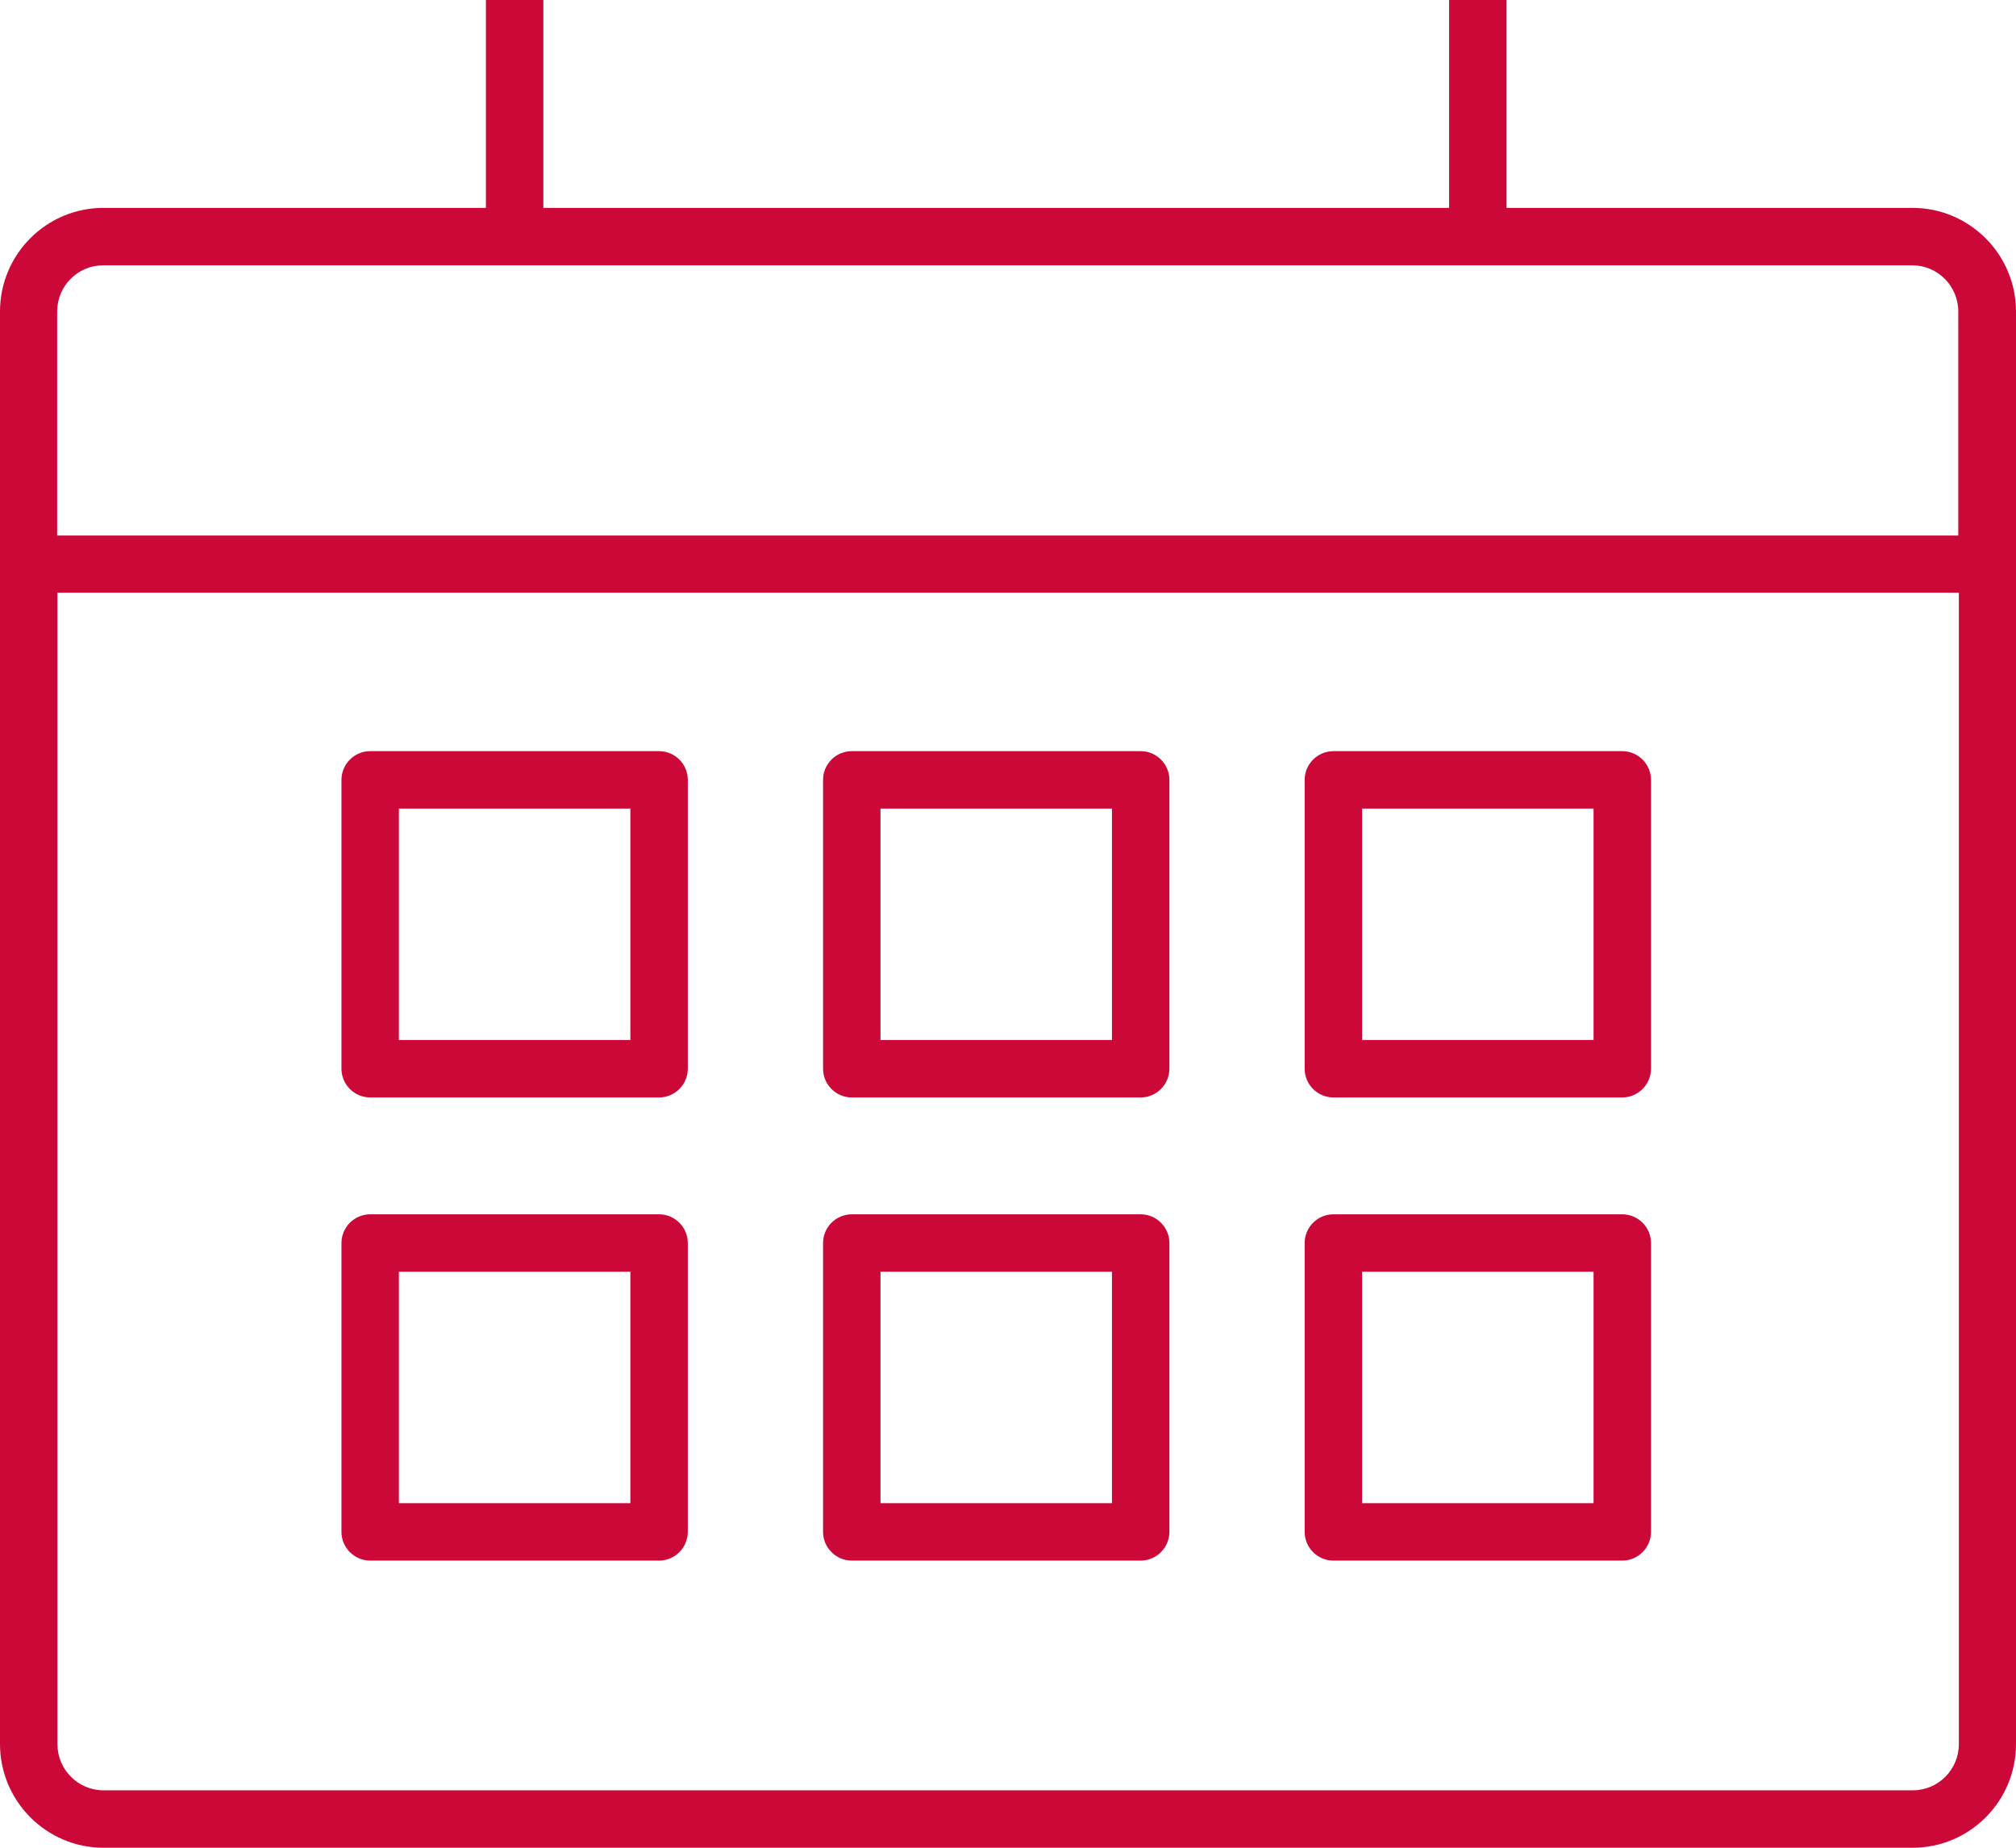 <?xml version="1.0" encoding="UTF-8"?>
<svg id="Ebene_1" data-name="Ebene 1" xmlns="http://www.w3.org/2000/svg" viewBox="0 0 70.2 64.35">
  <defs>
    <style>
      .cls-1 {
        fill: #cc0839;
        stroke-width: 0px;
      }
    </style>
  </defs>
  <path class="cls-1" d="M66.6,7.24h-14.14V0h-2v7.24h-31.54V0h-2v7.24H3.6c-1.99,0-3.6,1.62-3.6,3.61v49.89c0,1.99,1.62,3.61,3.6,3.61h63c1.99,0,3.6-1.62,3.6-3.61V10.85c0-1.99-1.62-3.61-3.6-3.61ZM3.59,9.24h63c.88,0,1.6.72,1.6,1.61v7.8H1.99v-7.8c0-.89.72-1.61,1.6-1.61ZM66.6,62.35H3.6c-.88,0-1.6-.72-1.6-1.61V20.64h66.21v40.1c0,.89-.72,1.61-1.6,1.61h-.01Z"/>
  <path class="cls-1" d="M22.95,26.16h-10.06c-.55,0-1,.45-1,1v10.06c0,.55.45,1,1,1h10.06c.55,0,1-.45,1-1v-10.06c0-.55-.45-1-1-1ZM21.95,36.22h-8.06v-8.06h8.06v8.06Z"/>
  <path class="cls-1" d="M22.95,42.29h-10.06c-.55,0-1,.45-1,1v10.06c0,.55.45,1,1,1h10.06c.55,0,1-.45,1-1v-10.06c0-.55-.45-1-1-1ZM21.95,52.35h-8.06v-8.06h8.06v8.06Z"/>
  <path class="cls-1" d="M39.72,26.16h-10.06c-.55,0-1,.45-1,1v10.06c0,.55.45,1,1,1h10.06c.55,0,1-.45,1-1v-10.06c0-.55-.45-1-1-1ZM38.72,36.22h-8.06v-8.06h8.06v8.06Z"/>
  <path class="cls-1" d="M39.72,42.29h-10.06c-.55,0-1,.45-1,1v10.06c0,.55.45,1,1,1h10.06c.55,0,1-.45,1-1v-10.06c0-.55-.45-1-1-1ZM38.72,52.35h-8.06v-8.06h8.06v8.06Z"/>
  <path class="cls-1" d="M56.49,26.16h-10.06c-.55,0-1,.45-1,1v10.06c0,.55.45,1,1,1h10.06c.55,0,1-.45,1-1v-10.06c0-.55-.45-1-1-1ZM55.49,36.22h-8.06v-8.06h8.06v8.06Z"/>
  <path class="cls-1" d="M56.49,42.29h-10.06c-.55,0-1,.45-1,1v10.06c0,.55.45,1,1,1h10.06c.55,0,1-.45,1-1v-10.06c0-.55-.45-1-1-1ZM55.49,52.35h-8.06v-8.06h8.06v8.06Z"/>
</svg>